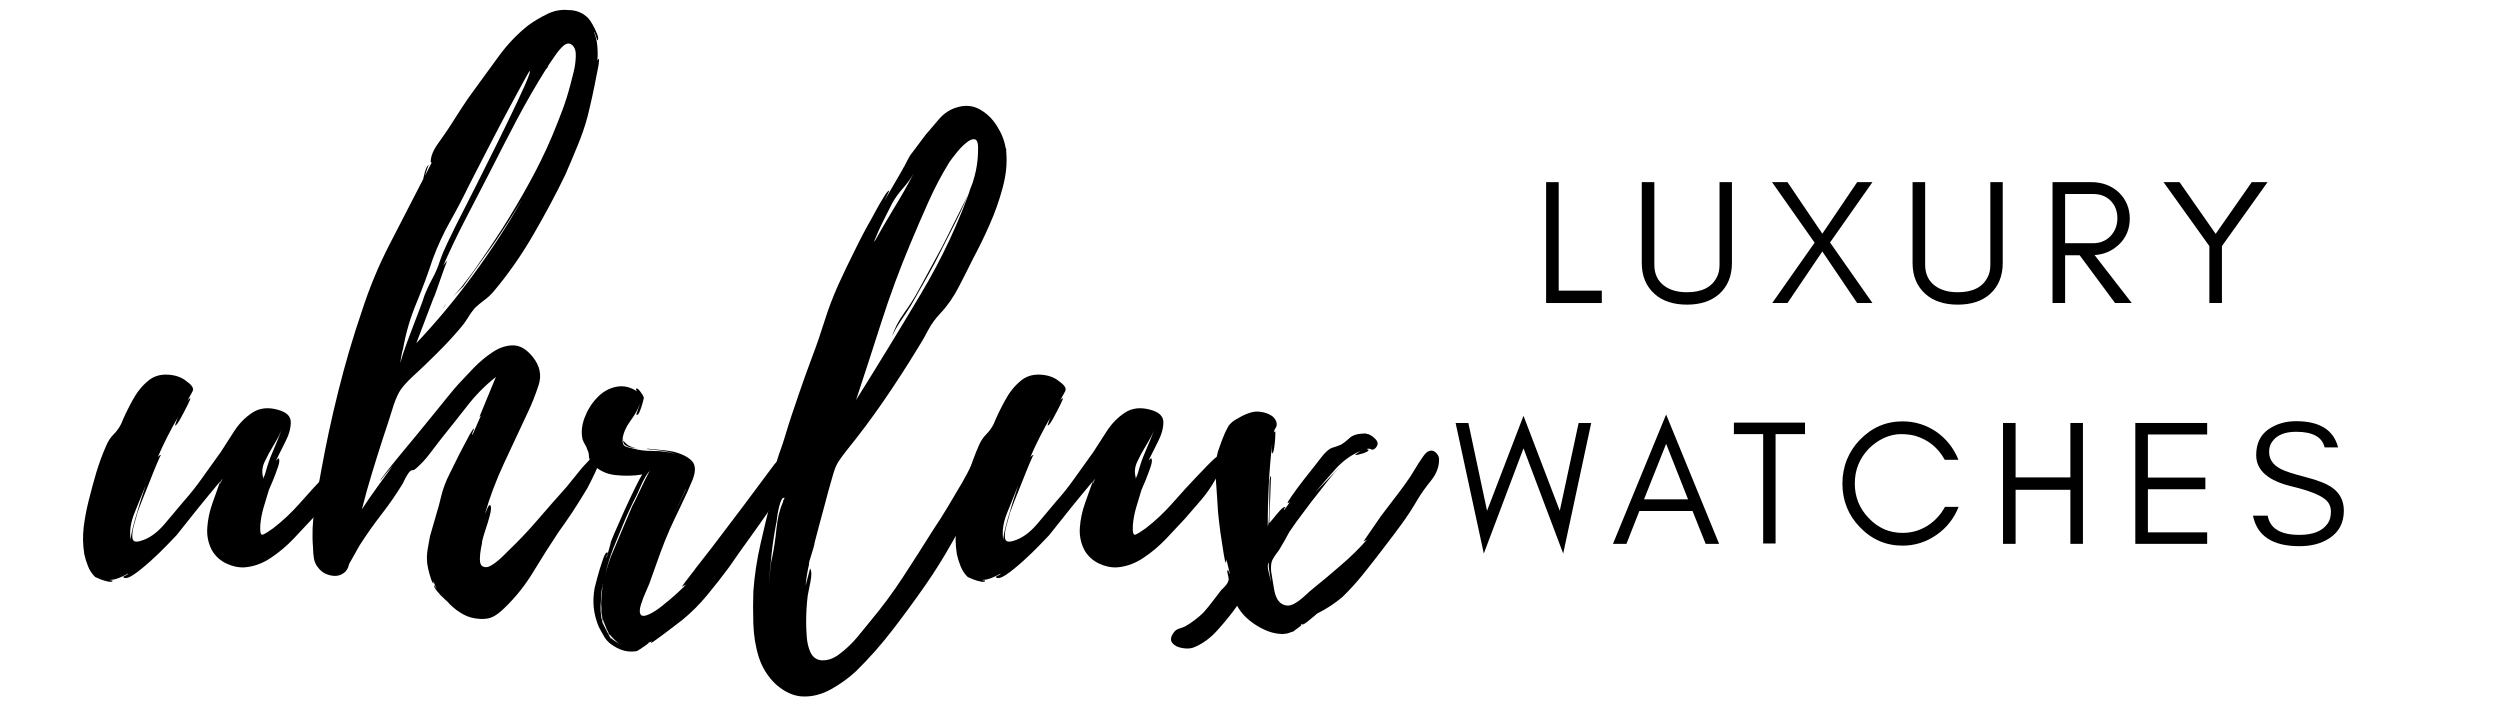 <svg xmlns="http://www.w3.org/2000/svg" xmlns:xlink="http://www.w3.org/1999/xlink" width="290" zoomAndPan="magnify" viewBox="0 0 217.5 63" height="84" preserveAspectRatio="xMidYMid meet" version="1.0"><defs><g/><clipPath id="eaff8fda65"><path d="M 5 0.07 L 208 0.07 L 208 62.926 L 5 62.926 Z M 5 0.07 " clip-rule="nonzero"/></clipPath><clipPath id="5d3ee8c0b0"><path d="M 0.984 0.07 L 122 0.07 L 122 62.926 L 0.984 62.926 Z M 0.984 0.07 " clip-rule="nonzero"/></clipPath><clipPath id="f06bf1177a"><path d="M 22 0.07 L 48 0.07 L 48 54 L 22 54 Z M 22 0.07 " clip-rule="nonzero"/></clipPath><clipPath id="f37ca21784"><rect x="0" width="122" y="0" height="63"/></clipPath><clipPath id="1651f82553"><path d="M 121 12 L 202.363 12 L 202.363 53 L 121 53 Z M 121 12 " clip-rule="nonzero"/></clipPath><clipPath id="8e4e852062"><path d="M 0.191 24 L 13 24 L 13 37 L 0.191 37 Z M 0.191 24 " clip-rule="nonzero"/></clipPath><clipPath id="58c7dfe45e"><rect x="0" width="82" y="0" height="41"/></clipPath><clipPath id="9c082ac24d"><rect x="0" width="203" y="0" height="63"/></clipPath></defs><g clip-path="url(#eaff8fda65)"><g transform="matrix(1, 0, 0, 1, 5, 0)"><g clip-path="url(#9c082ac24d)"><g clip-path="url(#5d3ee8c0b0)"><g transform="matrix(1, 0, 0, 1, -0, 0)"><g clip-path="url(#f37ca21784)"><g fill="#000000" fill-opacity="1"><g transform="translate(2.237, 51.75)"><g><path d="M 23.594 -12.172 C 23.625 -11.867 23.5 -11.492 23.219 -11.047 C 22.938 -10.598 22.711 -10.238 22.547 -9.969 C 22.211 -9.375 21.812 -8.801 21.344 -8.25 C 20.875 -7.707 20.41 -7.172 19.953 -6.641 C 19.484 -6.141 18.941 -5.562 18.328 -4.906 C 17.711 -4.258 17.047 -3.695 16.328 -3.219 C 15.617 -2.738 14.863 -2.461 14.062 -2.391 C 13.531 -2.359 13 -2.469 12.469 -2.719 C 11.938 -2.969 11.52 -3.344 11.219 -3.844 C 10.883 -4.469 10.742 -5.141 10.797 -5.859 C 10.848 -6.578 11 -7.285 11.25 -7.984 C 11.5 -8.68 11.723 -9.312 11.922 -9.875 C 11.285 -9.113 10.648 -8.344 10.016 -7.562 C 9.391 -6.781 8.758 -5.988 8.125 -5.188 C 8.031 -5.082 7.766 -4.805 7.328 -4.359 C 6.898 -3.91 6.41 -3.438 5.859 -2.938 C 5.305 -2.438 4.805 -2.035 4.359 -1.734 C 3.91 -1.441 3.617 -1.379 3.484 -1.547 C 3.484 -1.578 3.555 -1.625 3.703 -1.688 C 3.859 -1.758 3.922 -1.812 3.891 -1.844 C 3.66 -1.707 3.398 -1.582 3.109 -1.469 C 2.828 -1.352 2.555 -1.297 2.297 -1.297 C 2.328 -1.266 2.41 -1.25 2.547 -1.25 C 2.578 -1.145 2.473 -1.109 2.234 -1.141 C 2.004 -1.18 1.766 -1.25 1.516 -1.344 C 1.266 -1.445 1.109 -1.516 1.047 -1.547 C 0.773 -1.805 0.566 -2.117 0.422 -2.484 C 0.273 -2.859 0.164 -3.211 0.094 -3.547 C -0.031 -4.336 -0.047 -5.129 0.047 -5.922 C 0.148 -6.723 0.301 -7.508 0.5 -8.281 C 0.695 -9.07 0.91 -9.859 1.141 -10.641 C 1.379 -11.43 1.664 -12.207 2 -12.969 C 2.164 -13.363 2.379 -13.691 2.641 -13.953 C 2.91 -14.223 3.129 -14.523 3.297 -14.859 C 3.555 -15.492 3.879 -16.164 4.266 -16.875 C 4.648 -17.594 5.109 -18.172 5.641 -18.609 C 6.098 -19.004 6.664 -19.188 7.344 -19.156 C 8.031 -19.125 8.594 -18.922 9.031 -18.547 C 9.488 -18.223 9.648 -17.941 9.516 -17.703 C 9.391 -17.473 9.227 -17.176 9.031 -16.812 C 9.125 -16.977 9.223 -17.078 9.328 -17.109 C 9.359 -17.109 9.273 -16.906 9.078 -16.5 C 8.879 -16.102 8.672 -15.707 8.453 -15.312 C 8.234 -14.914 8.078 -14.719 7.984 -14.719 C 7.984 -14.719 8.016 -14.816 8.078 -15.016 C 8.141 -15.211 8.207 -15.379 8.281 -15.516 C 7.945 -14.941 7.629 -14.359 7.328 -13.766 C 7.023 -13.172 6.742 -12.57 6.484 -11.969 C 6.586 -12.102 6.688 -12.172 6.781 -12.172 C 6.75 -12.172 6.633 -11.938 6.438 -11.469 C 6.238 -11 6.016 -10.445 5.766 -9.812 C 5.516 -9.188 5.285 -8.613 5.078 -8.094 C 4.879 -7.582 4.766 -7.281 4.734 -7.188 C 4.672 -6.945 4.57 -6.594 4.438 -6.125 C 4.301 -5.664 4.25 -5.273 4.281 -4.953 C 4.32 -4.641 4.555 -4.551 4.984 -4.688 C 5.711 -4.883 6.41 -5.375 7.078 -6.156 C 7.742 -6.938 8.297 -7.594 8.734 -8.125 C 9.328 -8.789 9.879 -9.488 10.391 -10.219 C 10.91 -10.957 11.438 -11.691 11.969 -12.422 C 12.332 -12.984 12.727 -13.598 13.156 -14.266 C 13.594 -14.93 14.117 -15.461 14.734 -15.859 C 15.348 -16.254 16.07 -16.336 16.906 -16.109 C 17.676 -15.91 18.062 -15.547 18.062 -15.016 C 18.062 -14.484 17.898 -13.91 17.578 -13.297 C 17.266 -12.68 16.992 -12.141 16.766 -11.672 C 16.922 -11.836 17 -11.906 17 -11.875 C 17.102 -11.77 17.086 -11.523 16.953 -11.141 C 16.828 -10.766 16.68 -10.375 16.516 -9.969 C 16.348 -9.57 16.227 -9.289 16.156 -9.125 C 16.02 -8.656 15.867 -8.156 15.703 -7.625 C 15.547 -7.094 15.445 -6.562 15.406 -6.031 C 15.375 -5.438 15.445 -5.172 15.625 -5.234 C 15.812 -5.305 16.109 -5.488 16.516 -5.781 C 17.379 -6.445 18.164 -7.188 18.875 -8 C 19.594 -8.82 20.316 -9.613 21.047 -10.375 C 21.078 -10.406 21.219 -10.551 21.469 -10.812 C 21.719 -11.082 22 -11.367 22.312 -11.672 C 22.633 -11.973 22.922 -12.188 23.172 -12.312 C 23.422 -12.445 23.562 -12.398 23.594 -12.172 Z M 16.016 -11.172 C 16.18 -11.703 16.379 -12.223 16.609 -12.734 C 16.836 -13.254 17.051 -13.781 17.25 -14.312 C 17.082 -13.914 16.848 -13.473 16.547 -12.984 C 16.254 -12.504 16 -12.031 15.781 -11.562 C 15.57 -11.102 15.531 -10.656 15.656 -10.219 C 15.656 -10.156 15.641 -10.109 15.609 -10.078 C 15.672 -10.141 15.703 -10.188 15.703 -10.219 C 15.773 -10.352 15.832 -10.508 15.875 -10.688 C 15.926 -10.875 15.973 -11.035 16.016 -11.172 Z M 4.141 -4.734 C 4.109 -4.973 4.234 -5.586 4.516 -6.578 C 4.797 -7.578 5.102 -8.562 5.438 -9.531 C 5.164 -8.863 4.848 -8.078 4.484 -7.172 C 4.117 -6.273 4.004 -5.461 4.141 -4.734 Z M 11.922 -9.625 C 11.984 -9.82 12.051 -9.973 12.125 -10.078 C 11.988 -9.973 11.922 -9.82 11.922 -9.625 Z M 11.922 -9.625 "/></g></g></g><g clip-path="url(#f06bf1177a)"><g fill="#000000" fill-opacity="1"><g transform="translate(22.188, 51.75)"><g><path d="M 24.734 -12.266 C 24.805 -12.266 24.926 -12.223 25.094 -12.141 C 25.258 -12.055 25.258 -12 25.094 -11.969 C 25.156 -12 25.086 -11.781 24.891 -11.312 C 24.691 -10.852 24.469 -10.375 24.219 -9.875 C 23.969 -9.375 23.805 -9.078 23.734 -8.984 C 23.367 -8.379 22.988 -7.773 22.594 -7.172 C 22.195 -6.578 21.797 -6 21.391 -5.438 C 20.66 -4.344 19.938 -3.203 19.219 -2.016 C 18.508 -0.836 17.672 0.211 16.703 1.141 C 16.367 1.473 16.047 1.723 15.734 1.891 C 15.422 2.055 15.031 2.125 14.562 2.094 C 14 2.062 13.508 1.926 13.094 1.688 C 12.676 1.457 12.285 1.16 11.922 0.797 C 11.891 0.734 11.75 0.594 11.5 0.375 C 11.25 0.156 11.023 -0.078 10.828 -0.328 C 10.629 -0.578 10.547 -0.75 10.578 -0.844 L 10.875 -0.406 C 10.738 -0.602 10.625 -0.867 10.531 -1.203 L 10.531 -1 C 10.488 -0.969 10.414 -1.094 10.312 -1.375 C 10.219 -1.656 10.133 -1.953 10.062 -2.266 C 10 -2.586 9.969 -2.781 9.969 -2.844 C 9.938 -3.207 9.953 -3.578 10.016 -3.953 C 10.086 -4.336 10.156 -4.719 10.219 -5.094 C 10.383 -5.688 10.555 -6.281 10.734 -6.875 C 10.922 -7.477 11.082 -8.078 11.219 -8.672 C 11.383 -9.305 11.617 -9.922 11.922 -10.516 C 12.223 -11.117 12.52 -11.719 12.812 -12.312 C 12.852 -12.383 12.961 -12.594 13.141 -12.938 C 13.328 -13.289 13.508 -13.633 13.688 -13.969 C 13.875 -14.301 14 -14.469 14.062 -14.469 C 14.062 -14.426 14.023 -14.332 13.953 -14.188 C 13.891 -14.039 13.879 -13.953 13.922 -13.922 L 14.656 -15.609 L 14.516 -15.469 L 15.953 -18.953 C 15.023 -18.223 14.188 -17.375 13.438 -16.406 C 12.688 -15.445 11.945 -14.516 11.219 -13.609 C 10.883 -13.18 10.539 -12.734 10.188 -12.266 C 9.844 -11.805 9.457 -11.391 9.031 -11.016 C 8.895 -10.891 8.785 -10.832 8.703 -10.844 C 8.617 -10.863 8.508 -10.789 8.375 -10.625 C 8.281 -10.488 8.191 -10.344 8.109 -10.188 C 8.023 -10.039 7.945 -9.883 7.875 -9.719 C 7.312 -8.789 6.688 -7.883 6 -7 C 5.32 -6.125 4.688 -5.223 4.094 -4.297 L 3.188 -2.688 C 3.156 -2.562 3.125 -2.457 3.094 -2.375 C 3.062 -2.289 2.992 -2.18 2.891 -2.047 C 2.555 -1.711 2.148 -1.586 1.672 -1.672 C 1.191 -1.754 0.816 -1.961 0.547 -2.297 C 0.316 -2.555 0.176 -2.844 0.125 -3.156 C 0.07 -3.477 0.047 -3.789 0.047 -4.094 C -0.047 -5.188 -0.004 -6.305 0.172 -7.453 C 0.359 -8.598 0.551 -9.703 0.75 -10.766 C 1.176 -13.129 1.68 -15.473 2.266 -17.797 C 2.848 -20.129 3.523 -22.426 4.297 -24.688 C 4.953 -26.719 5.758 -28.66 6.719 -30.516 C 7.688 -32.379 8.656 -34.258 9.625 -36.156 C 9.625 -36.188 9.672 -36.383 9.766 -36.75 C 9.867 -37.125 9.988 -37.344 10.125 -37.406 C 10.094 -37.375 10.023 -37.207 9.922 -36.906 C 9.828 -36.602 9.781 -36.453 9.781 -36.453 L 10.375 -37.609 C 10.375 -37.609 10.363 -37.609 10.344 -37.609 C 10.332 -37.609 10.312 -37.625 10.281 -37.656 C 10.281 -38.125 10.484 -38.645 10.891 -39.219 C 11.305 -39.801 11.633 -40.273 11.875 -40.641 C 12.238 -41.211 12.602 -41.781 12.969 -42.344 C 13.332 -42.906 13.711 -43.453 14.109 -43.984 C 14.805 -44.953 15.52 -45.93 16.25 -46.922 C 16.988 -47.922 17.82 -48.789 18.75 -49.531 C 19.25 -49.895 19.797 -50.223 20.391 -50.516 C 20.992 -50.816 21.613 -50.938 22.25 -50.875 C 22.945 -50.875 23.523 -50.641 23.984 -50.172 C 24.055 -50.109 24.176 -49.938 24.344 -49.656 C 24.508 -49.375 24.648 -49.082 24.766 -48.781 C 24.879 -48.477 24.883 -48.297 24.781 -48.234 C 24.781 -48.234 24.738 -48.359 24.656 -48.609 C 24.57 -48.859 24.516 -48.984 24.484 -48.984 C 24.648 -48.578 24.75 -48.156 24.781 -47.719 C 24.82 -47.289 24.82 -46.879 24.781 -46.484 C 24.852 -46.586 24.891 -46.641 24.891 -46.641 C 24.953 -46.641 24.941 -46.406 24.859 -45.938 C 24.773 -45.469 24.664 -44.914 24.531 -44.281 C 24.406 -43.656 24.281 -43.082 24.156 -42.562 C 24.039 -42.051 23.969 -41.742 23.938 -41.641 C 23.707 -40.773 23.414 -39.922 23.062 -39.078 C 22.719 -38.234 22.363 -37.395 22 -36.562 C 21.164 -34.832 20.223 -33.066 19.172 -31.266 C 18.129 -29.473 16.973 -27.828 15.703 -26.328 C 15.473 -26.066 15.207 -25.828 14.906 -25.609 C 14.613 -25.391 14.348 -25.164 14.109 -24.938 C 13.879 -24.664 13.664 -24.363 13.469 -24.031 C 13.27 -23.707 13.035 -23.395 12.766 -23.094 C 12.141 -22.363 11.473 -21.648 10.766 -20.953 C 10.066 -20.254 9.352 -19.57 8.625 -18.906 C 8.195 -18.5 7.879 -18.145 7.672 -17.844 C 7.473 -17.551 7.273 -17.125 7.078 -16.562 C 6.91 -16.031 6.742 -15.504 6.578 -14.984 C 6.41 -14.473 6.242 -13.969 6.078 -13.469 C 5.754 -12.469 5.441 -11.469 5.141 -10.469 C 4.836 -9.477 4.555 -8.469 4.297 -7.438 C 4.723 -8.094 5.16 -8.727 5.609 -9.344 C 6.055 -9.969 6.516 -10.594 6.984 -11.219 C 6.648 -10.852 6.383 -10.547 6.188 -10.297 C 5.988 -10.047 5.891 -9.922 5.891 -9.922 C 5.848 -9.922 6.035 -10.188 6.453 -10.719 C 6.867 -11.25 7.398 -11.906 8.047 -12.688 C 8.703 -13.469 9.359 -14.266 10.016 -15.078 C 10.68 -15.898 11.266 -16.617 11.766 -17.234 C 12.266 -17.848 12.582 -18.223 12.719 -18.359 C 13.082 -18.754 13.52 -19.219 14.031 -19.75 C 14.551 -20.281 15.102 -20.738 15.688 -21.125 C 16.27 -21.508 16.859 -21.703 17.453 -21.703 C 18.055 -21.703 18.625 -21.367 19.156 -20.703 C 19.781 -19.93 19.953 -19.113 19.672 -18.25 C 19.391 -17.383 19.066 -16.57 18.703 -15.812 C 18.066 -14.445 17.391 -13 16.672 -11.469 C 15.961 -9.938 15.41 -8.473 15.016 -7.078 C 15.047 -7.109 15.109 -7.25 15.203 -7.5 C 15.305 -7.75 15.395 -7.844 15.469 -7.781 C 15.562 -7.676 15.551 -7.398 15.438 -6.953 C 15.32 -6.504 15.188 -6.055 15.031 -5.609 C 14.883 -5.16 14.797 -4.852 14.766 -4.688 C 14.766 -4.582 14.727 -4.363 14.656 -4.031 C 14.594 -3.707 14.562 -3.395 14.562 -3.094 C 14.562 -2.789 14.629 -2.594 14.766 -2.5 C 14.992 -2.363 15.25 -2.379 15.531 -2.547 C 15.812 -2.711 16.094 -2.926 16.375 -3.188 C 16.664 -3.457 16.875 -3.66 17 -3.797 C 17.906 -4.66 18.77 -5.57 19.594 -6.531 C 20.426 -7.5 21.258 -8.445 22.094 -9.375 C 22.395 -9.738 22.703 -10.117 23.016 -10.516 C 23.328 -10.922 23.648 -11.289 23.984 -11.625 C 24.055 -11.688 24.164 -11.805 24.312 -11.984 C 24.457 -12.172 24.598 -12.266 24.734 -12.266 Z M 20.406 -45.828 C 20.406 -45.797 20.395 -45.781 20.375 -45.781 C 20.352 -45.781 20.344 -45.781 20.344 -45.781 C 19.445 -44.352 18.598 -42.883 17.797 -41.375 C 17.004 -39.863 16.227 -38.359 15.469 -36.859 C 14.758 -35.492 14.039 -34.102 13.312 -32.688 C 12.582 -31.281 11.922 -29.895 11.328 -28.531 C 11.391 -28.664 11.461 -28.781 11.547 -28.875 C 11.629 -28.977 11.688 -29.047 11.719 -29.078 C 11.719 -29.078 11.625 -28.828 11.438 -28.328 C 11.258 -27.828 11.078 -27.312 10.891 -26.781 C 10.711 -26.25 10.594 -25.93 10.531 -25.828 L 9.031 -21.891 C 10.82 -23.785 12.488 -25.789 14.031 -27.906 C 15.582 -30.02 16.988 -32.188 18.25 -34.406 C 17.75 -33.582 17.238 -32.77 16.719 -31.969 C 16.207 -31.164 15.672 -30.383 15.109 -29.625 L 13.109 -26.828 L 12.219 -25.938 L 12.625 -26.391 C 12.883 -26.68 13.125 -26.977 13.344 -27.281 C 13.562 -27.582 13.785 -27.879 14.016 -28.172 C 14.441 -28.773 14.863 -29.383 15.281 -30 C 15.695 -30.613 16.109 -31.238 16.516 -31.875 C 17.336 -33.164 18.113 -34.477 18.844 -35.812 C 19.582 -37.145 20.25 -38.508 20.844 -39.906 C 21.145 -40.633 21.438 -41.367 21.719 -42.109 C 22 -42.859 22.238 -43.617 22.438 -44.391 C 22.508 -44.648 22.602 -45.016 22.719 -45.484 C 22.832 -45.953 22.895 -46.41 22.906 -46.859 C 22.926 -47.305 22.82 -47.629 22.594 -47.828 C 22.363 -48.023 22.113 -48.008 21.844 -47.781 C 21.582 -47.551 21.328 -47.25 21.078 -46.875 C 20.828 -46.508 20.633 -46.227 20.5 -46.031 C 20.531 -46.062 20.516 -46.016 20.453 -45.891 L 20.453 -45.938 C 20.453 -45.906 20.441 -45.891 20.422 -45.891 C 20.41 -45.891 20.406 -45.891 20.406 -45.891 Z M 7.875 -21.391 L 7.828 -21.25 C 7.797 -21.113 7.754 -20.906 7.703 -20.625 C 7.648 -20.344 7.645 -20.203 7.688 -20.203 C 7.645 -20.203 7.711 -20.473 7.891 -21.016 C 8.078 -21.566 8.305 -22.195 8.578 -22.906 C 8.848 -23.625 9.098 -24.281 9.328 -24.875 C 9.555 -25.477 9.688 -25.848 9.719 -25.984 C 9.926 -26.516 10.16 -27.02 10.422 -27.5 C 10.691 -27.988 10.91 -28.5 11.078 -29.031 C 11.273 -29.594 11.5 -30.129 11.75 -30.641 C 12 -31.16 12.254 -31.688 12.516 -32.219 C 12.648 -32.488 12.969 -33.113 13.469 -34.094 C 13.969 -35.07 14.531 -36.191 15.156 -37.453 C 15.789 -38.711 16.406 -39.957 17 -41.188 C 17.602 -42.426 18.086 -43.457 18.453 -44.281 C 18.816 -45.113 18.969 -45.547 18.906 -45.578 C 18.875 -45.578 18.691 -45.27 18.359 -44.656 C 18.023 -44.039 17.609 -43.27 17.109 -42.344 C 16.609 -41.414 16.109 -40.469 15.609 -39.5 C 15.109 -38.531 14.664 -37.672 14.281 -36.922 C 13.906 -36.18 13.664 -35.711 13.562 -35.516 C 13.062 -34.484 12.52 -33.453 11.938 -32.422 C 11.363 -31.391 10.875 -30.328 10.469 -29.234 C 10.039 -27.93 9.562 -26.641 9.031 -25.359 C 8.5 -24.078 8.113 -22.754 7.875 -21.391 Z M 11.328 -24.891 C 11.453 -25.086 11.566 -25.238 11.672 -25.344 C 11.609 -25.27 11.551 -25.191 11.5 -25.109 C 11.445 -25.023 11.391 -24.953 11.328 -24.891 Z M 20.406 -45.828 L 20.453 -45.891 L 20.406 -45.891 Z M 7.875 -21.344 C 7.875 -21.312 7.863 -21.297 7.844 -21.297 C 7.832 -21.297 7.828 -21.281 7.828 -21.25 C 7.828 -21.25 7.832 -21.254 7.844 -21.266 C 7.863 -21.285 7.875 -21.312 7.875 -21.344 Z M 7.875 -21.344 "/></g></g></g></g><g fill="#000000" fill-opacity="1"><g transform="translate(43.686, 51.75)"><g><path d="M 20.453 -12.125 C 20.516 -11.789 20.461 -11.422 20.297 -11.016 C 20.129 -10.617 19.961 -10.27 19.797 -9.969 C 19.598 -9.539 19.375 -9.125 19.125 -8.719 C 18.875 -8.32 18.617 -7.926 18.359 -7.531 C 17.785 -6.695 17.191 -5.852 16.578 -5 C 15.961 -4.156 15.359 -3.301 14.766 -2.438 C 14.16 -1.613 13.523 -0.801 12.859 0 C 12.203 0.801 11.473 1.531 10.672 2.188 C 10.578 2.258 10.312 2.461 9.875 2.797 C 9.445 3.129 9.031 3.441 8.625 3.734 C 8.227 4.035 8 4.188 7.938 4.188 C 7.938 4.156 7.969 4.109 8.031 4.047 L 7.688 4.188 C 7.812 4.156 7.719 4.242 7.406 4.453 C 7.094 4.672 6.867 4.816 6.734 4.891 C 6.035 5.023 5.352 4.875 4.688 4.438 C 4.352 4.238 4.094 3.988 3.906 3.688 C 3.727 3.383 3.555 3.07 3.391 2.75 C 3.16 2.176 3.02 1.625 2.969 1.094 C 2.914 0.562 2.941 0 3.047 -0.594 C 3.078 -0.695 3.156 -1 3.281 -1.5 C 3.414 -2 3.566 -2.492 3.734 -2.984 C 3.898 -3.484 4.035 -3.719 4.141 -3.688 C 4.203 -3.688 4.203 -3.617 4.141 -3.484 C 4.078 -3.359 4.062 -3.273 4.094 -3.234 L 4.438 -4.484 C 4.406 -4.484 4.516 -4.773 4.766 -5.359 C 5.016 -5.941 5.312 -6.613 5.656 -7.375 C 6.008 -8.145 6.332 -8.828 6.625 -9.422 C 6.926 -10.023 7.113 -10.375 7.188 -10.469 C 6.445 -10.344 5.656 -10.328 4.812 -10.422 C 3.969 -10.523 3.281 -10.891 2.75 -11.516 C 2.613 -11.723 2.547 -11.914 2.547 -12.094 C 2.547 -12.281 2.508 -12.438 2.438 -12.562 C 2.375 -12.77 2.301 -12.938 2.219 -13.062 C 2.133 -13.195 2.062 -13.348 2 -13.516 C 1.863 -14.109 1.922 -14.738 2.172 -15.406 C 2.422 -16.07 2.785 -16.656 3.266 -17.156 C 3.742 -17.656 4.289 -17.969 4.906 -18.094 C 5.52 -18.227 6.129 -18.098 6.734 -17.703 L 6.641 -17.859 C 6.672 -18.023 6.785 -17.984 6.984 -17.734 C 7.18 -17.484 7.297 -17.289 7.328 -17.156 C 7.328 -17.094 7.289 -16.938 7.219 -16.688 C 7.156 -16.438 7.07 -16.191 6.969 -15.953 C 6.875 -15.723 6.781 -15.625 6.688 -15.656 C 6.656 -15.656 6.695 -15.805 6.812 -16.109 C 6.926 -16.41 6.984 -16.578 6.984 -16.609 C 6.816 -16.141 6.539 -15.645 6.156 -15.125 C 5.781 -14.613 5.555 -14.109 5.484 -13.609 C 5.453 -13.242 5.52 -13.02 5.688 -12.938 C 5.852 -12.852 6.102 -12.781 6.438 -12.719 C 6.895 -12.582 7.461 -12.516 8.141 -12.516 C 8.828 -12.516 9.473 -12.43 10.078 -12.266 C 9.672 -12.398 9.25 -12.492 8.812 -12.547 C 8.383 -12.598 8.008 -12.641 7.688 -12.672 C 7.688 -12.672 7.676 -12.672 7.656 -12.672 C 7.633 -12.672 7.625 -12.688 7.625 -12.719 C 7.988 -12.688 8.363 -12.648 8.75 -12.609 C 9.133 -12.578 9.492 -12.531 9.828 -12.469 C 10.555 -12.301 11.102 -12.039 11.469 -11.688 C 11.832 -11.344 11.867 -10.789 11.578 -10.031 C 11.273 -9.289 10.945 -8.562 10.594 -7.844 C 10.25 -7.133 9.91 -6.414 9.578 -5.688 C 9.273 -4.988 8.988 -4.27 8.719 -3.531 C 8.457 -2.801 8.195 -2.07 7.938 -1.344 C 7.895 -1.176 7.773 -0.875 7.578 -0.438 C 7.379 -0.008 7.211 0.414 7.078 0.844 C 6.941 1.281 6.941 1.582 7.078 1.75 C 7.211 1.875 7.453 1.852 7.797 1.688 C 8.148 1.531 8.539 1.273 8.969 0.922 C 9.406 0.578 9.812 0.234 10.188 -0.109 C 10.57 -0.461 10.867 -0.742 11.078 -0.953 C 11.004 -0.879 10.93 -0.832 10.859 -0.812 C 10.797 -0.801 10.734 -0.766 10.672 -0.703 C 10.641 -0.703 10.707 -0.816 10.875 -1.047 C 11.039 -1.273 11.227 -1.52 11.438 -1.781 C 11.656 -2.051 11.785 -2.223 11.828 -2.297 L 13.266 -4.141 L 15.953 -7.688 L 18.703 -11.375 C 18.805 -11.469 18.973 -11.664 19.203 -11.969 C 19.43 -12.27 19.672 -12.477 19.922 -12.594 C 20.172 -12.707 20.348 -12.551 20.453 -12.125 Z M 5.531 -6.141 C 5.238 -5.441 4.945 -4.734 4.656 -4.016 C 4.375 -3.297 4.148 -2.555 3.984 -1.797 C 4.148 -2.461 4.363 -3.102 4.625 -3.719 C 4.895 -4.332 5.148 -4.938 5.391 -5.531 L 6.328 -7.734 C 6.43 -7.898 6.586 -8.211 6.797 -8.672 C 7.016 -9.141 7.234 -9.598 7.453 -10.047 C 7.672 -10.492 7.812 -10.734 7.875 -10.766 C 7.781 -10.734 7.641 -10.562 7.453 -10.25 C 7.273 -9.938 7.117 -9.617 6.984 -9.297 C 6.848 -8.984 6.766 -8.797 6.734 -8.734 C 6.266 -7.828 5.863 -6.961 5.531 -6.141 Z M 4.344 3.438 L 4.344 3.484 C 4.27 3.422 4.234 3.375 4.234 3.344 L 4.297 3.391 C 4.16 3.129 4.039 2.863 3.938 2.594 C 3.844 2.32 3.758 2.125 3.688 2 L 3.844 2.641 L 3.641 1.594 L 3.641 1.547 C 3.609 1.484 3.594 1.441 3.594 1.422 C 3.594 1.398 3.594 1.391 3.594 1.391 C 3.594 1.391 3.594 1.398 3.594 1.422 C 3.594 1.441 3.609 1.469 3.641 1.5 L 3.641 1.25 C 3.609 0.883 3.609 0.539 3.641 0.219 C 3.672 -0.094 3.703 -0.414 3.734 -0.75 L 3.734 -0.797 C 3.641 -0.367 3.594 0.078 3.594 0.547 C 3.52 1.18 3.566 1.812 3.734 2.438 C 3.773 2.508 3.879 2.711 4.047 3.047 C 4.211 3.379 4.359 3.645 4.484 3.844 C 4.484 3.77 4.469 3.734 4.438 3.734 C 4.77 4.035 5.156 4.27 5.594 4.438 C 5.32 4.344 5.086 4.203 4.891 4.016 C 4.691 3.828 4.508 3.633 4.344 3.438 Z M 5.734 -13.016 C 5.598 -13.078 5.531 -13.211 5.531 -13.422 C 5.57 -13.379 5.641 -13.305 5.734 -13.203 C 5.836 -13.109 5.891 -13.062 5.891 -13.062 C 6.117 -12.895 6.445 -12.781 6.875 -12.719 C 6.645 -12.75 6.43 -12.781 6.234 -12.812 C 6.035 -12.852 5.867 -12.922 5.734 -13.016 Z M 10.969 -9.125 L 10.969 -9.172 L 9.922 -6.938 Z M 3.797 -0.953 C 3.797 -0.91 3.785 -0.891 3.766 -0.891 C 3.742 -0.891 3.734 -0.875 3.734 -0.844 L 3.734 -0.797 C 3.734 -0.828 3.742 -0.848 3.766 -0.859 C 3.785 -0.879 3.797 -0.91 3.797 -0.953 Z M 11.016 -9.281 L 10.969 -9.234 L 11.016 -9.234 Z M 11.016 -9.281 L 10.969 -9.234 L 11.016 -9.234 Z M 3.844 -1.594 C 3.844 -1.625 3.848 -1.656 3.859 -1.688 C 3.879 -1.727 3.891 -1.766 3.891 -1.797 C 3.891 -1.766 3.879 -1.727 3.859 -1.688 C 3.848 -1.656 3.844 -1.625 3.844 -1.594 Z M 4.047 3 C 4.047 3.031 4.051 3.047 4.062 3.047 C 4.082 3.047 4.094 3.062 4.094 3.094 C 4.094 3.062 4.082 3.035 4.062 3.016 C 4.051 3.004 4.047 3 4.047 3 Z M 5.594 -13.516 L 5.531 -13.469 C 5.531 -13.469 5.531 -13.473 5.531 -13.484 C 5.531 -13.504 5.551 -13.516 5.594 -13.516 Z M 5.594 -13.516 "/></g></g></g><g fill="#000000" fill-opacity="1"><g transform="translate(60.494, 51.75)"><g><path d="M 19.953 -12.719 C 20.348 -13.113 20.629 -13.227 20.797 -13.062 C 20.961 -12.895 21.051 -12.617 21.062 -12.234 C 21.082 -11.859 21.062 -11.535 21 -11.266 C 20.863 -10.734 20.645 -10.207 20.344 -9.688 C 20.051 -9.176 19.754 -8.672 19.453 -8.172 C 18.723 -6.984 18.008 -5.766 17.312 -4.516 C 16.613 -3.266 15.848 -2.039 15.016 -0.844 C 14.117 0.445 13.176 1.734 12.188 3.016 C 11.207 4.297 10.141 5.504 8.984 6.641 C 8.348 7.234 7.629 7.754 6.828 8.203 C 6.035 8.648 5.227 8.863 4.406 8.844 C 3.594 8.832 2.789 8.477 2 7.781 C 1.301 7.113 0.805 6.32 0.516 5.406 C 0.234 4.5 0.078 3.535 0.047 2.516 C 0.016 1.504 0.016 0.566 0.047 -0.297 C 0.148 -1.691 0.359 -3.07 0.672 -4.438 C 0.984 -5.801 1.305 -7.148 1.641 -8.484 C 1.68 -8.547 1.703 -8.789 1.703 -9.219 C 1.703 -9.656 1.766 -9.957 1.891 -10.125 C 1.859 -10.094 1.844 -10 1.844 -9.844 C 1.844 -9.695 1.828 -9.539 1.797 -9.375 C 1.859 -9.539 1.914 -9.711 1.969 -9.891 C 2.02 -10.078 2.078 -10.254 2.141 -10.422 L 2 -10.422 C 1.926 -10.922 2.016 -11.508 2.266 -12.188 C 2.516 -12.875 2.707 -13.453 2.844 -13.922 C 3.008 -14.484 3.191 -15.062 3.391 -15.656 C 3.586 -16.258 3.785 -16.844 3.984 -17.406 C 4.348 -18.469 4.727 -19.531 5.125 -20.594 C 5.531 -21.656 5.898 -22.723 6.234 -23.797 C 6.566 -24.859 6.961 -25.906 7.422 -26.938 C 7.891 -27.969 8.375 -28.977 8.875 -29.969 C 9.344 -30.938 9.844 -31.883 10.375 -32.812 C 10.438 -32.914 10.566 -33.156 10.766 -33.531 C 10.973 -33.914 11.191 -34.289 11.422 -34.656 C 11.648 -35.031 11.801 -35.195 11.875 -35.156 L 11.469 -34.312 L 13.062 -37.062 L 13.016 -37 C 13.148 -37.207 13.289 -37.469 13.438 -37.781 C 13.594 -38.094 13.734 -38.316 13.859 -38.453 L 15.016 -40 C 15.379 -40.426 15.773 -40.891 16.203 -41.391 C 16.641 -41.891 17.141 -42.223 17.703 -42.391 C 18.43 -42.629 19.102 -42.582 19.719 -42.25 C 20.332 -41.914 20.836 -41.43 21.234 -40.797 C 21.641 -40.16 21.895 -39.516 22 -38.859 L 22.047 -38.797 L 22.047 -38.547 C 22.141 -37.555 22.035 -36.508 21.734 -35.406 C 21.441 -34.312 21.062 -33.238 20.594 -32.188 C 20.133 -31.145 19.672 -30.191 19.203 -29.328 C 18.805 -28.523 18.379 -27.68 17.922 -26.797 C 17.473 -25.922 16.938 -25.148 16.312 -24.484 C 15.875 -24.023 15.52 -23.535 15.25 -23.016 C 14.988 -22.504 14.676 -21.961 14.312 -21.391 C 13.383 -19.867 12.406 -18.359 11.375 -16.859 C 10.344 -15.359 9.258 -13.91 8.125 -12.516 C 7.863 -12.18 7.641 -11.875 7.453 -11.594 C 7.273 -11.312 7.117 -10.938 6.984 -10.469 C 6.848 -10.008 6.711 -9.535 6.578 -9.047 C 6.453 -8.566 6.32 -8.078 6.188 -7.578 C 6.051 -7.078 5.914 -6.578 5.781 -6.078 C 5.656 -5.586 5.523 -5.094 5.391 -4.594 C 5.359 -4.352 5.258 -3.984 5.094 -3.484 C 4.926 -2.992 4.859 -2.711 4.891 -2.641 C 4.754 -2.078 4.656 -1.461 4.594 -0.797 L 4.984 -2.297 C 5.117 -2.098 5.129 -1.711 5.016 -1.141 C 4.898 -0.578 4.82 -0.18 4.781 0.047 C 4.688 0.773 4.641 1.555 4.641 2.391 C 4.641 2.691 4.656 3.094 4.688 3.594 C 4.719 4.094 4.82 4.551 5 4.969 C 5.188 5.383 5.484 5.625 5.891 5.688 C 6.453 5.75 7.016 5.562 7.578 5.125 C 8.141 4.695 8.656 4.203 9.125 3.641 C 9.594 3.078 9.957 2.629 10.219 2.297 C 11.25 1.066 12.203 -0.219 13.078 -1.562 C 13.961 -2.914 14.82 -4.258 15.656 -5.594 C 16.125 -6.289 16.566 -6.988 16.984 -7.688 C 17.398 -8.383 17.82 -9.098 18.25 -9.828 C 18.52 -10.297 18.785 -10.801 19.047 -11.344 C 19.316 -11.895 19.617 -12.352 19.953 -12.719 Z M 13.719 -30.578 C 12.781 -28.348 11.938 -26.066 11.188 -23.734 C 10.445 -21.41 9.711 -19.148 8.984 -16.953 C 10.836 -19.91 12.703 -22.961 14.578 -26.109 C 16.461 -29.254 17.973 -32.488 19.109 -35.812 C 18.672 -34.613 18.16 -33.441 17.578 -32.297 C 16.992 -31.148 16.422 -30.023 15.859 -28.922 C 15.523 -28.297 15.18 -27.676 14.828 -27.062 C 14.484 -26.445 14.129 -25.82 13.766 -25.188 C 13.535 -24.82 13.242 -24.379 12.891 -23.859 C 12.547 -23.348 12.289 -22.895 12.125 -22.5 C 12.32 -23.156 12.672 -23.832 13.172 -24.531 C 13.672 -25.227 14.082 -25.879 14.406 -26.484 L 16.516 -30.375 C 17.109 -31.57 17.758 -32.875 18.469 -34.281 C 19.188 -35.695 19.562 -37.102 19.594 -38.5 L 19.594 -38.547 C 19.633 -39.211 19.547 -39.57 19.328 -39.625 C 19.109 -39.676 18.844 -39.566 18.531 -39.297 C 18.219 -39.035 17.926 -38.727 17.656 -38.375 C 17.383 -38.031 17.203 -37.789 17.109 -37.656 C 16.41 -36.52 15.797 -35.352 15.266 -34.156 C 14.734 -32.969 14.219 -31.773 13.719 -30.578 Z M 12.125 -34.062 C 11.852 -33.531 11.594 -33.016 11.344 -32.516 C 11.094 -32.016 10.852 -31.484 10.625 -30.922 C 10.594 -30.891 10.578 -30.82 10.578 -30.719 C 11.141 -31.719 11.719 -32.707 12.312 -33.688 C 12.914 -34.664 13.484 -35.672 14.016 -36.703 C 13.785 -36.273 13.477 -35.844 13.094 -35.406 C 12.707 -34.977 12.383 -34.531 12.125 -34.062 Z M 2.688 -8.281 C 2.727 -8.312 2.75 -8.352 2.75 -8.406 C 2.75 -8.457 2.711 -8.461 2.641 -8.422 C 2.547 -8.422 2.438 -8.195 2.312 -7.75 C 2.195 -7.301 2.109 -6.797 2.047 -6.234 L 2.047 -6.281 C 1.879 -5.414 1.742 -4.523 1.641 -3.609 C 1.547 -2.703 1.461 -1.797 1.391 -0.891 L 1.547 -2.5 L 1.547 -2.344 C 1.547 -2.508 1.562 -2.676 1.594 -2.844 C 1.625 -3.008 1.66 -3.176 1.703 -3.344 C 1.859 -4.102 1.977 -4.914 2.062 -5.781 C 2.145 -6.645 2.336 -7.426 2.641 -8.125 C 2.641 -8.125 2.641 -8.141 2.641 -8.172 C 2.641 -8.211 2.656 -8.25 2.688 -8.281 Z M 2.688 -8.281 "/></g></g></g><g fill="#000000" fill-opacity="1"><g transform="translate(78.151, 51.75)"><g><path d="M 23.594 -12.172 C 23.625 -11.867 23.5 -11.492 23.219 -11.047 C 22.938 -10.598 22.711 -10.238 22.547 -9.969 C 22.211 -9.375 21.812 -8.801 21.344 -8.25 C 20.875 -7.707 20.41 -7.172 19.953 -6.641 C 19.484 -6.141 18.941 -5.562 18.328 -4.906 C 17.711 -4.258 17.047 -3.695 16.328 -3.219 C 15.617 -2.738 14.863 -2.461 14.062 -2.391 C 13.531 -2.359 13 -2.469 12.469 -2.719 C 11.938 -2.969 11.52 -3.344 11.219 -3.844 C 10.883 -4.469 10.742 -5.141 10.797 -5.859 C 10.848 -6.578 11 -7.285 11.25 -7.984 C 11.5 -8.68 11.723 -9.312 11.922 -9.875 C 11.285 -9.113 10.648 -8.344 10.016 -7.562 C 9.391 -6.781 8.758 -5.988 8.125 -5.188 C 8.031 -5.082 7.766 -4.805 7.328 -4.359 C 6.898 -3.91 6.41 -3.438 5.859 -2.938 C 5.305 -2.438 4.805 -2.035 4.359 -1.734 C 3.91 -1.441 3.617 -1.379 3.484 -1.547 C 3.484 -1.578 3.555 -1.625 3.703 -1.688 C 3.859 -1.758 3.922 -1.812 3.891 -1.844 C 3.66 -1.707 3.398 -1.582 3.109 -1.469 C 2.828 -1.352 2.555 -1.297 2.297 -1.297 C 2.328 -1.266 2.41 -1.25 2.547 -1.25 C 2.578 -1.145 2.473 -1.109 2.234 -1.141 C 2.004 -1.18 1.766 -1.25 1.516 -1.344 C 1.266 -1.445 1.109 -1.516 1.047 -1.547 C 0.773 -1.805 0.566 -2.117 0.422 -2.484 C 0.273 -2.859 0.164 -3.211 0.094 -3.547 C -0.031 -4.336 -0.047 -5.129 0.047 -5.922 C 0.148 -6.723 0.301 -7.508 0.5 -8.281 C 0.695 -9.07 0.91 -9.859 1.141 -10.641 C 1.379 -11.43 1.664 -12.207 2 -12.969 C 2.164 -13.363 2.379 -13.691 2.641 -13.953 C 2.91 -14.223 3.129 -14.523 3.297 -14.859 C 3.555 -15.492 3.879 -16.164 4.266 -16.875 C 4.648 -17.594 5.109 -18.172 5.641 -18.609 C 6.098 -19.004 6.664 -19.188 7.344 -19.156 C 8.031 -19.125 8.594 -18.922 9.031 -18.547 C 9.488 -18.223 9.648 -17.941 9.516 -17.703 C 9.391 -17.473 9.227 -17.176 9.031 -16.812 C 9.125 -16.977 9.223 -17.078 9.328 -17.109 C 9.359 -17.109 9.273 -16.906 9.078 -16.5 C 8.879 -16.102 8.672 -15.707 8.453 -15.312 C 8.234 -14.914 8.078 -14.719 7.984 -14.719 C 7.984 -14.719 8.016 -14.816 8.078 -15.016 C 8.141 -15.211 8.207 -15.379 8.281 -15.516 C 7.945 -14.941 7.629 -14.359 7.328 -13.766 C 7.023 -13.172 6.742 -12.57 6.484 -11.969 C 6.586 -12.102 6.688 -12.172 6.781 -12.172 C 6.75 -12.172 6.633 -11.938 6.438 -11.469 C 6.238 -11 6.016 -10.445 5.766 -9.812 C 5.516 -9.188 5.285 -8.613 5.078 -8.094 C 4.879 -7.582 4.766 -7.281 4.734 -7.188 C 4.672 -6.945 4.57 -6.594 4.438 -6.125 C 4.301 -5.664 4.25 -5.273 4.281 -4.953 C 4.32 -4.641 4.555 -4.551 4.984 -4.688 C 5.711 -4.883 6.41 -5.375 7.078 -6.156 C 7.742 -6.938 8.297 -7.594 8.734 -8.125 C 9.328 -8.789 9.879 -9.488 10.391 -10.219 C 10.91 -10.957 11.438 -11.691 11.969 -12.422 C 12.332 -12.984 12.727 -13.598 13.156 -14.266 C 13.594 -14.93 14.117 -15.461 14.734 -15.859 C 15.348 -16.254 16.07 -16.336 16.906 -16.109 C 17.676 -15.91 18.062 -15.547 18.062 -15.016 C 18.062 -14.484 17.898 -13.91 17.578 -13.297 C 17.266 -12.68 16.992 -12.141 16.766 -11.672 C 16.922 -11.836 17 -11.906 17 -11.875 C 17.102 -11.77 17.086 -11.523 16.953 -11.141 C 16.828 -10.766 16.68 -10.375 16.516 -9.969 C 16.348 -9.57 16.227 -9.289 16.156 -9.125 C 16.02 -8.656 15.867 -8.156 15.703 -7.625 C 15.547 -7.094 15.445 -6.562 15.406 -6.031 C 15.375 -5.438 15.445 -5.172 15.625 -5.234 C 15.812 -5.305 16.109 -5.488 16.516 -5.781 C 17.379 -6.445 18.164 -7.188 18.875 -8 C 19.594 -8.82 20.316 -9.613 21.047 -10.375 C 21.078 -10.406 21.219 -10.551 21.469 -10.812 C 21.719 -11.082 22 -11.367 22.312 -11.672 C 22.633 -11.973 22.922 -12.188 23.172 -12.312 C 23.422 -12.445 23.562 -12.398 23.594 -12.172 Z M 16.016 -11.172 C 16.18 -11.703 16.379 -12.223 16.609 -12.734 C 16.836 -13.254 17.051 -13.781 17.25 -14.312 C 17.082 -13.914 16.848 -13.473 16.547 -12.984 C 16.254 -12.504 16 -12.031 15.781 -11.562 C 15.57 -11.102 15.531 -10.656 15.656 -10.219 C 15.656 -10.156 15.641 -10.109 15.609 -10.078 C 15.672 -10.141 15.703 -10.188 15.703 -10.219 C 15.773 -10.352 15.832 -10.508 15.875 -10.688 C 15.926 -10.875 15.973 -11.035 16.016 -11.172 Z M 4.141 -4.734 C 4.109 -4.973 4.234 -5.586 4.516 -6.578 C 4.797 -7.578 5.102 -8.562 5.438 -9.531 C 5.164 -8.863 4.848 -8.078 4.484 -7.172 C 4.117 -6.273 4.004 -5.461 4.141 -4.734 Z M 11.922 -9.625 C 11.984 -9.82 12.051 -9.973 12.125 -10.078 C 11.988 -9.973 11.922 -9.82 11.922 -9.625 Z M 11.922 -9.625 "/></g></g></g><g fill="#000000" fill-opacity="1"><g transform="translate(98.102, 51.75)"><g><path d="M 22.094 -11.875 C 22.125 -11.207 21.898 -10.57 21.422 -9.969 C 20.941 -9.375 20.551 -8.828 20.25 -8.328 C 19.812 -7.566 19.336 -6.836 18.828 -6.141 C 18.316 -5.441 17.773 -4.723 17.203 -3.984 C 16.672 -3.285 16.113 -2.57 15.531 -1.844 C 14.945 -1.113 14.328 -0.43 13.672 0.203 C 13.004 0.766 12.27 1.242 11.469 1.641 C 11.438 1.68 11.227 1.859 10.844 2.172 C 10.469 2.484 10.242 2.625 10.172 2.594 L 10.281 2.5 L 10.031 2.594 C 10.195 2.562 10.145 2.645 9.875 2.844 C 9.602 3.039 9.453 3.156 9.422 3.188 C 9.297 3.219 9.172 3.258 9.047 3.312 C 8.93 3.363 8.789 3.391 8.625 3.391 C 8.562 3.422 8.492 3.426 8.422 3.406 C 8.359 3.395 8.273 3.391 8.172 3.391 C 7.516 3.328 6.828 3.062 6.109 2.594 C 5.391 2.125 4.863 1.578 4.531 0.953 C 4.07 1.609 3.516 2.301 2.859 3.031 C 2.211 3.77 1.492 4.289 0.703 4.594 C 0.43 4.688 0.109 4.695 -0.266 4.625 C -0.648 4.562 -0.93 4.414 -1.109 4.188 C -1.297 3.957 -1.258 3.66 -1 3.297 C -0.895 3.129 -0.734 3.008 -0.516 2.938 C -0.305 2.875 -0.133 2.812 0 2.75 C 0.301 2.582 0.582 2.395 0.844 2.188 C 1.113 1.988 1.363 1.773 1.594 1.547 C 1.863 1.242 2.125 0.926 2.375 0.594 C 2.625 0.258 2.879 -0.07 3.141 -0.406 C 3.305 -0.562 3.445 -0.707 3.562 -0.844 C 3.676 -0.977 3.754 -1.145 3.797 -1.344 C 3.797 -1.414 3.77 -1.555 3.719 -1.766 C 3.664 -1.984 3.656 -2.109 3.688 -2.141 C 3.758 -2.141 3.801 -2.086 3.812 -1.984 C 3.832 -1.891 3.859 -1.844 3.891 -1.844 L 3.594 -3.094 C 3.594 -2.957 3.578 -2.859 3.547 -2.797 C 3.504 -2.797 3.441 -3.051 3.359 -3.562 C 3.273 -4.082 3.18 -4.691 3.078 -5.391 C 2.984 -6.086 2.91 -6.723 2.859 -7.297 C 2.816 -7.879 2.797 -8.223 2.797 -8.328 C 2.766 -8.859 2.727 -9.379 2.688 -9.891 C 2.656 -10.41 2.656 -10.922 2.688 -11.422 C 2.727 -11.891 2.797 -12.27 2.891 -12.562 C 2.992 -12.863 3.109 -13.18 3.234 -13.516 C 3.398 -13.953 3.566 -14.316 3.734 -14.609 C 3.898 -14.91 4.219 -15.176 4.688 -15.406 C 4.957 -15.57 5.266 -15.711 5.609 -15.828 C 5.961 -15.953 6.305 -15.977 6.641 -15.906 C 6.898 -15.875 7.156 -15.789 7.406 -15.656 C 7.656 -15.531 7.832 -15.332 7.938 -15.062 C 8 -14.832 7.977 -14.648 7.875 -14.516 C 7.781 -14.379 7.719 -14.211 7.688 -14.016 C 7.688 -14.117 7.734 -14.188 7.828 -14.219 C 7.859 -14.219 7.863 -14.055 7.844 -13.734 C 7.832 -13.422 7.801 -13.102 7.75 -12.781 C 7.707 -12.469 7.648 -12.312 7.578 -12.312 C 7.547 -12.312 7.535 -12.453 7.547 -12.734 C 7.566 -13.023 7.578 -13.172 7.578 -13.172 C 7.441 -11.973 7.344 -10.773 7.281 -9.578 C 7.219 -8.379 7.188 -7.18 7.188 -5.984 C 7.25 -6.086 7.285 -6.363 7.297 -6.812 C 7.316 -7.258 7.328 -7.754 7.328 -8.297 C 7.328 -8.848 7.332 -9.32 7.344 -9.719 C 7.363 -10.125 7.41 -10.328 7.484 -10.328 C 7.484 -10.328 7.473 -10.133 7.453 -9.75 C 7.441 -9.363 7.426 -8.91 7.406 -8.391 C 7.383 -7.879 7.363 -7.414 7.344 -7 C 7.332 -6.594 7.328 -6.336 7.328 -6.234 C 7.359 -6.266 7.469 -6.395 7.656 -6.625 C 7.844 -6.863 8.039 -7.098 8.25 -7.328 C 8.469 -7.566 8.609 -7.664 8.672 -7.625 C 8.742 -7.594 8.742 -7.562 8.672 -7.531 C 8.609 -7.5 8.594 -7.445 8.625 -7.375 L 9.125 -8.078 C 9.062 -8.016 8.992 -7.984 8.922 -7.984 C 8.891 -8.016 9.016 -8.227 9.297 -8.625 C 9.578 -9.031 9.914 -9.488 10.312 -10 C 10.719 -10.508 11.086 -10.977 11.422 -11.406 C 11.754 -11.844 11.969 -12.113 12.062 -12.219 C 12.363 -12.551 12.613 -12.742 12.812 -12.797 C 13.008 -12.848 13.258 -12.938 13.562 -13.062 C 13.832 -13.227 14.082 -13.422 14.312 -13.641 C 14.539 -13.859 14.875 -13.984 15.312 -14.016 C 15.375 -14.016 15.445 -14.02 15.531 -14.031 C 15.613 -14.051 15.691 -14.047 15.766 -14.016 C 16.023 -13.984 16.285 -13.832 16.547 -13.562 C 16.816 -13.301 16.82 -13.035 16.562 -12.766 C 16.426 -12.629 16.301 -12.594 16.188 -12.656 C 16.07 -12.727 15.93 -12.734 15.766 -12.672 C 15.828 -12.672 15.891 -12.656 15.953 -12.625 C 15.992 -12.52 15.82 -12.41 15.438 -12.297 C 15.051 -12.18 14.844 -12.141 14.812 -12.172 C 14.812 -12.203 14.883 -12.266 15.031 -12.359 C 15.188 -12.461 15.266 -12.516 15.266 -12.516 C 14.461 -12.18 13.742 -11.664 13.109 -10.969 C 12.484 -10.27 11.891 -9.586 11.328 -8.922 C 11.422 -9.023 11.719 -9.332 12.219 -9.844 C 12.719 -10.363 13.133 -10.789 13.469 -11.125 C 13.164 -10.82 12.789 -10.391 12.344 -9.828 C 11.895 -9.266 11.426 -8.664 10.938 -8.031 C 10.457 -7.395 10.039 -6.836 9.688 -6.359 C 9.344 -5.879 9.141 -5.586 9.078 -5.484 C 8.941 -5.223 8.797 -4.957 8.641 -4.688 C 8.492 -4.426 8.336 -4.16 8.172 -3.891 C 7.91 -3.555 7.723 -3.281 7.609 -3.062 C 7.492 -2.852 7.453 -2.516 7.484 -2.047 C 7.547 -1.68 7.633 -1.148 7.75 -0.453 C 7.875 0.242 8.133 0.676 8.531 0.844 C 8.832 0.977 9.141 0.961 9.453 0.797 C 9.766 0.629 10.07 0.406 10.375 0.125 C 10.676 -0.156 10.91 -0.363 11.078 -0.5 C 11.867 -1.133 12.703 -1.832 13.578 -2.594 C 14.461 -3.352 15.223 -4.102 15.859 -4.844 C 15.828 -4.801 15.773 -4.766 15.703 -4.734 C 15.641 -4.703 15.578 -4.672 15.516 -4.641 C 15.516 -4.641 15.645 -4.828 15.906 -5.203 C 16.176 -5.586 16.453 -5.988 16.734 -6.406 C 17.016 -6.82 17.188 -7.062 17.25 -7.125 C 17.656 -7.664 18.055 -8.191 18.453 -8.703 C 18.848 -9.211 19.227 -9.738 19.594 -10.281 C 19.695 -10.445 19.848 -10.691 20.047 -11.016 C 20.242 -11.348 20.453 -11.672 20.672 -11.984 C 20.891 -12.305 21.082 -12.484 21.25 -12.516 C 21.445 -12.586 21.629 -12.547 21.797 -12.391 C 21.961 -12.242 22.062 -12.07 22.094 -11.875 Z M 7.281 -2.797 C 7.176 -2.691 7.164 -2.445 7.25 -2.062 C 7.332 -1.688 7.41 -1.363 7.484 -1.094 C 7.453 -1.332 7.414 -1.555 7.375 -1.766 C 7.344 -1.984 7.312 -2.207 7.281 -2.438 Z M 7.281 -2.797 "/></g></g></g><g fill="#000000" fill-opacity="1"><g transform="translate(116.56, 51.75)"><g/></g></g></g></g></g><g clip-path="url(#1651f82553)"><g transform="matrix(1, 0, 0, 1, 121, 12)"><g clip-path="url(#58c7dfe45e)"><g fill="#000000" fill-opacity="1"><g transform="translate(7.357, 14.363)"><g><path d="M 2.25 -1.078 L 6 -1.078 L 6 0 L 1.156 0 L 1.156 -10.516 L 2.25 -10.516 Z M 2.25 -1.078 "/></g></g></g><g fill="#000000" fill-opacity="1"><g transform="translate(15.912, 14.363)"><g><path d="M 8.766 -3.484 C 8.766 -2.348 8.395 -1.445 7.656 -0.781 C 6.957 -0.164 6.023 0.141 4.859 0.141 C 3.68 0.141 2.742 -0.164 2.047 -0.781 C 1.297 -1.445 0.922 -2.348 0.922 -3.484 L 0.922 -10.516 L 2.016 -10.516 L 2.016 -3.328 C 2.016 -2.535 2.301 -1.926 2.875 -1.5 C 3.375 -1.125 4.035 -0.938 4.859 -0.938 C 6.148 -0.938 7.016 -1.375 7.453 -2.25 C 7.609 -2.539 7.688 -2.898 7.688 -3.328 L 7.688 -10.516 L 8.766 -10.516 Z M 8.766 -3.484 "/></g></g></g><g fill="#000000" fill-opacity="1"><g transform="translate(27.855, 14.363)"><g><path d="M 7.719 0 L 4.688 -4.484 L 1.656 0 L 0.328 0 L 4.016 -5.25 L 0.312 -10.516 L 1.656 -10.516 L 4.688 -6.031 L 7.719 -10.516 L 9.047 -10.516 L 5.359 -5.266 L 9.047 0 Z M 7.719 0 "/></g></g></g><g fill="#000000" fill-opacity="1"><g transform="translate(39.472, 14.363)"><g><path d="M 8.766 -3.484 C 8.766 -2.348 8.395 -1.445 7.656 -0.781 C 6.957 -0.164 6.023 0.141 4.859 0.141 C 3.68 0.141 2.742 -0.164 2.047 -0.781 C 1.297 -1.445 0.922 -2.348 0.922 -3.484 L 0.922 -10.516 L 2.016 -10.516 L 2.016 -3.328 C 2.016 -2.535 2.301 -1.926 2.875 -1.5 C 3.375 -1.125 4.035 -0.938 4.859 -0.938 C 6.148 -0.938 7.016 -1.375 7.453 -2.25 C 7.609 -2.539 7.688 -2.898 7.688 -3.328 L 7.688 -10.516 L 8.766 -10.516 Z M 8.766 -3.484 "/></g></g></g><g fill="#000000" fill-opacity="1"><g transform="translate(51.415, 14.363)"><g><path d="M 2.25 -5.203 L 4.688 -5.203 C 5.289 -5.203 5.789 -5.406 6.188 -5.812 C 6.594 -6.238 6.797 -6.758 6.797 -7.375 C 6.797 -7.988 6.602 -8.492 6.219 -8.891 C 5.832 -9.285 5.32 -9.484 4.688 -9.484 L 2.25 -9.484 Z M 7.875 -7.344 C 7.875 -6.426 7.551 -5.664 6.906 -5.062 C 6.32 -4.52 5.625 -4.223 4.812 -4.172 L 8.047 0 L 6.594 0 L 3.516 -4.156 L 2.25 -4.156 L 2.25 0 L 1.156 0 L 1.156 -10.516 L 4.531 -10.516 C 5.469 -10.516 6.258 -10.223 6.906 -9.641 C 7.551 -9.016 7.875 -8.25 7.875 -7.344 Z M 7.875 -7.344 "/></g></g></g><g fill="#000000" fill-opacity="1"><g transform="translate(62.074, 14.363)"><g><path d="M 5.234 -4.953 L 5.234 0 L 4.141 0 L 4.141 -4.953 L 0.156 -10.516 L 1.547 -10.516 L 4.688 -6.016 L 7.828 -10.516 L 9.203 -10.516 Z M 5.234 -4.953 "/></g></g></g><g clip-path="url(#8e4e852062)"><g fill="#000000" fill-opacity="1"><g transform="translate(0.482, 35.315)"><g><path d="M 9.516 0.844 L 6.062 -8.312 L 2.609 0.844 L 0.156 -10.516 L 1.266 -10.516 L 2.891 -2.875 L 6.062 -11.141 L 9.219 -2.875 L 10.859 -10.516 L 11.953 -10.516 Z M 9.516 0.844 "/></g></g></g></g><g fill="#000000" fill-opacity="1"><g transform="translate(14.172, 35.315)"><g><path d="M 2.859 -3.875 L 6.688 -3.875 L 4.781 -8.703 Z M 9.391 0 L 8.219 0 L 7.078 -2.859 L 2.453 -2.859 L 1.328 0 L 0.156 0 L 4.781 -11.25 Z M 9.391 0 "/></g></g></g><g fill="#000000" fill-opacity="1"><g transform="translate(24.537, 35.315)"><g><path d="M 0.312 -9.547 L 0.312 -10.547 L 6.5 -10.547 L 6.5 -9.547 L 3.938 -9.547 L 3.938 -0.031 L 2.859 -0.031 L 2.859 -9.547 Z M 0.312 -9.547 "/></g></g></g><g fill="#000000" fill-opacity="1"><g transform="translate(33.587, 35.315)"><g><path d="M 10.812 -3.219 C 10.414 -2.207 9.773 -1.395 8.891 -0.781 C 7.992 -0.156 7.008 0.156 5.938 0.156 C 4.488 0.156 3.25 -0.379 2.219 -1.453 C 1.207 -2.504 0.703 -3.77 0.703 -5.25 C 0.703 -5.977 0.832 -6.672 1.094 -7.328 C 1.363 -7.984 1.738 -8.555 2.219 -9.047 C 3.25 -10.117 4.488 -10.656 5.938 -10.656 C 7.008 -10.656 7.988 -10.352 8.875 -9.75 C 9.758 -9.125 10.398 -8.312 10.797 -7.312 L 9.609 -7.312 C 9.035 -8.352 8.188 -9.047 7.062 -9.391 C 6.695 -9.492 6.27 -9.547 5.781 -9.547 C 5.301 -9.547 4.805 -9.43 4.297 -9.203 C 3.797 -8.961 3.359 -8.648 2.984 -8.266 C 2.18 -7.422 1.781 -6.414 1.781 -5.25 C 1.781 -4.082 2.18 -3.082 2.984 -2.25 C 3.797 -1.383 4.781 -0.953 5.938 -0.953 C 6.719 -0.953 7.441 -1.16 8.109 -1.578 C 8.754 -1.992 9.258 -2.539 9.625 -3.219 Z M 10.812 -3.219 "/></g></g></g><g fill="#000000" fill-opacity="1"><g transform="translate(47.107, 35.315)"><g><path d="M 2.25 0 L 1.156 0 L 1.156 -10.516 L 2.25 -10.516 L 2.25 -5.781 L 7.016 -5.781 L 7.016 -10.516 L 8.109 -10.516 L 8.109 0 L 7.016 0 L 7.016 -4.703 L 2.25 -4.703 Z M 2.25 0 "/></g></g></g><g fill="#000000" fill-opacity="1"><g transform="translate(58.617, 35.315)"><g><path d="M 7.406 0 L 1.156 0 L 1.156 -10.516 L 7.406 -10.516 L 7.406 -9.516 L 2.25 -9.516 L 2.25 -5.766 L 7.25 -5.766 L 7.25 -4.75 L 2.25 -4.75 L 2.25 -1 L 7.406 -1 Z M 7.406 0 "/></g></g></g><g fill="#000000" fill-opacity="1"><g transform="translate(69.43, 35.315)"><g><path d="M 4.078 -4.969 C 1.93 -5.457 0.859 -6.375 0.859 -7.719 C 0.859 -8.707 1.207 -9.453 1.906 -9.953 C 2.594 -10.43 3.398 -10.672 4.328 -10.672 C 6.379 -10.672 7.598 -9.91 7.984 -8.391 L 6.812 -8.391 C 6.602 -9.297 5.773 -9.75 4.328 -9.75 C 3.316 -9.75 2.613 -9.445 2.219 -8.844 C 2.062 -8.625 1.984 -8.344 1.984 -8 C 1.984 -7.344 2.332 -6.844 3.031 -6.5 C 3.363 -6.32 4.066 -6.094 5.141 -5.812 C 6.211 -5.539 6.988 -5.234 7.469 -4.891 C 8.145 -4.41 8.484 -3.742 8.484 -2.891 C 8.484 -1.828 8.062 -1.023 7.219 -0.484 C 6.52 -0.023 5.656 0.203 4.625 0.203 C 2.289 0.203 0.941 -0.68 0.578 -2.453 L 1.859 -2.453 C 2.055 -1.336 2.977 -0.781 4.625 -0.781 C 5.801 -0.781 6.617 -1.109 7.078 -1.766 C 7.266 -2.023 7.359 -2.375 7.359 -2.812 C 7.359 -3.25 7.191 -3.602 6.859 -3.875 C 6.367 -4.27 5.441 -4.633 4.078 -4.969 Z M 4.078 -4.969 "/></g></g></g></g></g></g></g></g></g></svg>